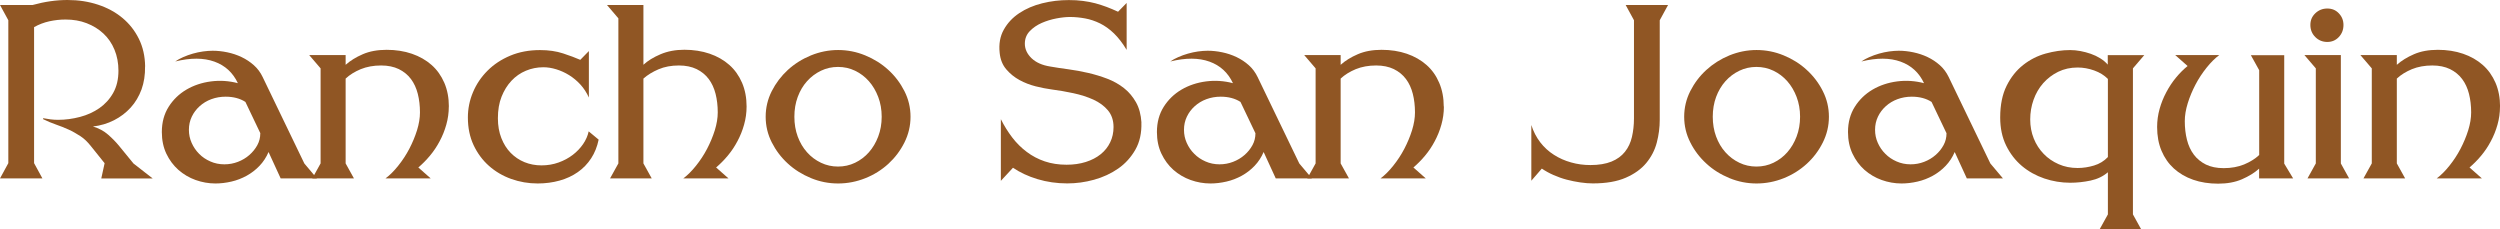 <?xml version="1.0" encoding="UTF-8"?><svg id="Layer_2" xmlns="http://www.w3.org/2000/svg" viewBox="0 0 381.4 35"><defs><style>.cls-1{fill:#905624;}</style></defs><g id="Layer_1-2"><g><path class="cls-1" d="m22.13,10.14c.02,1.28-.16,2.45-.54,3.51-.39,1.05-.94,1.98-1.65,2.76-.72.79-1.56,1.43-2.54,1.93-.98.5-2.05.82-3.22.96.9.27,1.67.68,2.31,1.24.64.56,1.22,1.15,1.73,1.78l2.14,2.62,2.94,2.29h-7.85l.51-2.33-2.07-2.58c-.51-.65-1.05-1.18-1.64-1.56s-1.18-.72-1.8-1c-.62-.28-1.25-.53-1.91-.76-.66-.23-1.31-.5-1.96-.82v-.15c.36.07.74.13,1.13.18.39.05.78.07,1.16.07,1.11,0,2.22-.15,3.33-.44s2.09-.74,2.96-1.34c.87-.61,1.58-1.38,2.11-2.33.53-.94.8-2.07.8-3.38,0-1.16-.2-2.23-.6-3.2-.4-.97-.96-1.79-1.69-2.47-.73-.68-1.58-1.2-2.56-1.58-.98-.38-2.05-.56-3.22-.56-.82,0-1.65.09-2.47.27s-1.6.48-2.33.89v20.75l1.27,2.33H0l1.27-2.33V3.09L0,.76h4.98c1.84-.51,3.61-.76,5.31-.76s3.22.24,4.65.71c1.43.47,2.67,1.14,3.73,2.02s1.89,1.93,2.51,3.18c.62,1.25.94,2.66.96,4.23Z"/><path class="cls-1" d="m48.34,27.22h-5.52l-1.85-4.03c-.34.8-.8,1.5-1.38,2.11-.58.61-1.24,1.11-1.96,1.51-.73.4-1.5.7-2.32.89-.82.19-1.64.29-2.44.29-1.04,0-2.05-.18-3.03-.53-.98-.35-1.85-.87-2.62-1.54-.76-.68-1.38-1.5-1.84-2.47-.46-.97-.69-2.07-.69-3.31,0-1.48.35-2.76,1.04-3.85.69-1.09,1.59-1.96,2.71-2.62,1.11-.65,2.36-1.07,3.74-1.25,1.38-.18,2.75-.09,4.11.27-.75-1.6-1.94-2.7-3.58-3.29s-3.63-.6-5.98-.02c.34-.24.75-.47,1.22-.67.47-.21.96-.38,1.47-.53.51-.15,1.02-.25,1.55-.33.52-.07,1.01-.11,1.47-.11.73,0,1.47.08,2.24.24.76.16,1.49.4,2.18.73s1.31.74,1.87,1.24,1.01,1.1,1.34,1.8l6.36,13.19,1.93,2.29Zm-8.61-6.87l-2.29-4.8c-.82-.53-1.83-.8-3.02-.8-.78,0-1.5.13-2.18.38s-1.27.61-1.78,1.07c-.51.46-.91.99-1.2,1.6-.29.61-.44,1.27-.44,2s.14,1.37.42,2c.28.63.66,1.19,1.14,1.67.48.49,1.05.87,1.71,1.16.65.29,1.37.44,2.14.44.73,0,1.42-.13,2.07-.38.65-.25,1.24-.6,1.74-1.04s.91-.94,1.22-1.51.45-1.17.45-1.8Z"/><path class="cls-1" d="m68.47,16.25c0,.95-.13,1.87-.38,2.76-.25.9-.59,1.74-1.02,2.54-.42.8-.92,1.54-1.49,2.22-.57.68-1.16,1.27-1.76,1.78l1.89,1.67h-6.9c.65-.48,1.3-1.13,1.94-1.93.64-.8,1.21-1.66,1.69-2.58.48-.92.88-1.87,1.18-2.83.3-.97.45-1.88.45-2.73,0-1.02-.11-1.96-.33-2.83-.22-.87-.57-1.63-1.05-2.27-.48-.64-1.1-1.14-1.85-1.51-.75-.36-1.65-.55-2.69-.55-1.16,0-2.2.19-3.11.56-.91.38-1.68.85-2.31,1.44v12.94l1.27,2.29h-6.36l1.27-2.29v-14.5l-1.74-2.03h5.56v1.49c.7-.63,1.58-1.17,2.62-1.62,1.04-.45,2.25-.67,3.64-.67s2.69.2,3.85.6c1.16.4,2.16.97,3,1.71.84.74,1.48,1.65,1.95,2.73.46,1.08.69,2.28.69,3.62Z"/><path class="cls-1" d="m91.33,21.3c-.22,1.07-.6,2.02-1.14,2.85-.55.84-1.22,1.54-2.04,2.11-.81.57-1.74,1-2.78,1.29s-2.16.44-3.34.44c-1.41,0-2.75-.23-4.04-.69-1.28-.46-2.42-1.13-3.4-2s-1.76-1.93-2.34-3.16c-.58-1.24-.87-2.64-.87-4.22,0-1.33.26-2.62.78-3.85.52-1.24,1.26-2.33,2.22-3.29.96-.96,2.11-1.72,3.47-2.29s2.87-.85,4.54-.85c1.31,0,2.48.17,3.52.51s1.91.67,2.62.98l1.31-1.34v7.09c-.34-.75-.77-1.41-1.29-1.98-.52-.57-1.1-1.05-1.73-1.44-.63-.39-1.28-.68-1.96-.89-.68-.21-1.33-.31-1.96-.31-.95,0-1.84.18-2.67.53-.84.35-1.57.86-2.2,1.53-.63.67-1.13,1.48-1.51,2.43-.38.96-.56,2.05-.56,3.29,0,1.14.18,2.15.53,3.03.35.89.82,1.64,1.42,2.25s1.3,1.09,2.11,1.42c.81.33,1.68.49,2.6.49s1.79-.15,2.6-.44,1.53-.68,2.16-1.16c.63-.48,1.16-1.04,1.58-1.65.42-.62.71-1.27.85-1.94l1.53,1.27Z"/><path class="cls-1" d="m113.9,16.25c0,.95-.13,1.87-.38,2.76-.25.9-.59,1.74-1.02,2.54-.42.8-.92,1.54-1.49,2.22-.57.68-1.16,1.27-1.76,1.78l1.89,1.67h-6.9c.65-.48,1.3-1.13,1.94-1.93.64-.8,1.21-1.66,1.69-2.58.48-.92.88-1.87,1.18-2.83.3-.97.45-1.88.45-2.73,0-1.02-.11-1.96-.33-2.83-.22-.87-.57-1.63-1.05-2.27-.48-.64-1.1-1.14-1.85-1.51-.75-.36-1.65-.55-2.69-.55-1.16,0-2.2.19-3.11.58-.91.39-1.68.86-2.31,1.42v12.94l1.27,2.29h-6.36l1.27-2.29V2.8l-1.74-2.04h5.56v9.12c.66-.61,1.52-1.14,2.6-1.6,1.08-.46,2.29-.69,3.65-.69s2.69.2,3.85.6c1.16.4,2.16.97,3,1.71.84.74,1.48,1.65,1.95,2.73.46,1.08.69,2.28.69,3.62Z"/><path class="cls-1" d="m138.91,17.81c0,1.38-.31,2.69-.93,3.93-.62,1.24-1.44,2.32-2.45,3.25-1.02.93-2.19,1.67-3.53,2.2-1.33.53-2.71.8-4.14.8s-2.81-.27-4.14-.82-2.51-1.28-3.53-2.22c-1.02-.93-1.83-2.01-2.45-3.23-.62-1.22-.93-2.53-.93-3.91s.31-2.68.93-3.91c.62-1.22,1.44-2.3,2.45-3.23,1.02-.93,2.19-1.67,3.53-2.22,1.33-.54,2.71-.82,4.14-.82s2.81.27,4.14.82c1.33.55,2.51,1.28,3.53,2.22,1.02.93,1.83,2.01,2.45,3.23.62,1.22.93,2.53.93,3.91Zm-4.4,0c0-1.09-.18-2.1-.53-3.02-.35-.92-.82-1.72-1.42-2.4s-1.3-1.21-2.11-1.6c-.81-.39-1.68-.58-2.6-.58s-1.79.19-2.6.58c-.81.39-1.52.92-2.13,1.6-.61.68-1.08,1.48-1.42,2.4-.34.92-.51,1.93-.51,3.02s.17,2.1.51,3.02c.34.92.81,1.72,1.42,2.4.6.68,1.31,1.21,2.13,1.6.81.39,1.68.58,2.6.58s1.79-.19,2.6-.58c.81-.39,1.51-.92,2.11-1.6s1.07-1.48,1.42-2.4c.35-.92.53-1.93.53-3.02Z"/><path class="cls-1" d="m174.13,18.68c.05,1.6-.25,2.98-.91,4.14-.66,1.16-1.53,2.13-2.62,2.89-1.09.76-2.32,1.33-3.69,1.71s-2.73.56-4.09.56c-1.6,0-3.11-.22-4.54-.65s-2.68-1.02-3.74-1.74l-1.85,2v-9.41c.51,1.02,1.09,1.95,1.74,2.8.65.85,1.39,1.58,2.22,2.2.82.62,1.74,1.1,2.74,1.44,1.01.34,2.11.51,3.33.51,1.07,0,2.04-.14,2.93-.42.88-.28,1.64-.67,2.27-1.18.63-.51,1.11-1.11,1.45-1.82.34-.7.51-1.48.51-2.33,0-1.02-.29-1.87-.85-2.54-.57-.68-1.31-1.22-2.22-1.64-.91-.41-1.93-.74-3.05-.98-1.13-.24-2.25-.44-3.36-.58-.73-.1-1.53-.25-2.4-.47-.87-.22-1.7-.54-2.47-.96s-1.45-.97-2.02-1.64c-.57-.67-.9-1.5-1-2.49-.15-1.36.06-2.54.62-3.54.56-1.01,1.34-1.85,2.36-2.53,1.02-.68,2.19-1.18,3.51-1.51,1.32-.33,2.67-.49,4.05-.49.78,0,1.5.04,2.16.13.67.08,1.3.21,1.89.36.59.16,1.17.35,1.74.56.57.22,1.15.46,1.73.73l1.31-1.34v7.16c-.61-1.02-1.25-1.85-1.93-2.51s-1.39-1.16-2.13-1.53c-.74-.36-1.5-.62-2.27-.76s-1.54-.22-2.29-.22c-.61,0-1.3.07-2.09.22-.79.15-1.54.38-2.25.69-.72.32-1.32.73-1.82,1.25-.5.52-.75,1.16-.75,1.91,0,.82.34,1.56,1.02,2.22.68.65,1.64,1.08,2.87,1.27.85.15,1.77.29,2.76.42s1.99.32,3,.55c1,.23,1.98.53,2.93.89.94.36,1.79.84,2.53,1.42.74.58,1.35,1.3,1.84,2.16s.76,1.9.84,3.11Z"/><path class="cls-1" d="m200.15,27.22h-5.52l-1.85-4.03c-.34.8-.8,1.5-1.38,2.11-.58.61-1.24,1.11-1.96,1.51-.73.4-1.5.7-2.33.89-.82.19-1.64.29-2.44.29-1.04,0-2.05-.18-3.03-.53s-1.85-.87-2.62-1.54c-.76-.68-1.37-1.5-1.83-2.47-.46-.97-.69-2.07-.69-3.31,0-1.48.35-2.76,1.04-3.85.69-1.09,1.59-1.96,2.71-2.62,1.11-.65,2.36-1.07,3.74-1.25,1.38-.18,2.75-.09,4.11.27-.75-1.6-1.94-2.7-3.58-3.29-1.64-.59-3.63-.6-5.98-.02.34-.24.75-.47,1.22-.67.47-.21.96-.38,1.47-.53s1.02-.25,1.54-.33c.52-.07,1.01-.11,1.47-.11.73,0,1.47.08,2.23.24.76.16,1.49.4,2.18.73.69.33,1.31.74,1.87,1.24.56.5,1,1.1,1.34,1.8l6.36,13.19,1.93,2.29Zm-8.61-6.87l-2.29-4.8c-.82-.53-1.83-.8-3.02-.8-.78,0-1.5.13-2.18.38-.68.25-1.27.61-1.78,1.07-.51.46-.91.99-1.2,1.6-.29.61-.44,1.27-.44,2s.14,1.37.42,2c.28.63.66,1.19,1.15,1.67.48.49,1.05.87,1.71,1.16s1.37.44,2.14.44c.73,0,1.42-.13,2.07-.38.65-.25,1.24-.6,1.74-1.04.51-.44.91-.94,1.22-1.51s.45-1.17.45-1.8Z"/><path class="cls-1" d="m220.28,16.25c0,.95-.13,1.87-.38,2.76-.25.9-.59,1.74-1.02,2.54-.42.8-.92,1.54-1.49,2.22-.57.68-1.16,1.27-1.76,1.78l1.89,1.67h-6.91c.65-.48,1.3-1.13,1.94-1.93.64-.8,1.21-1.66,1.69-2.58.48-.92.88-1.87,1.18-2.83.3-.97.45-1.88.45-2.73,0-1.02-.11-1.96-.33-2.83s-.57-1.63-1.05-2.27c-.48-.64-1.1-1.14-1.85-1.51-.75-.36-1.65-.55-2.69-.55-1.16,0-2.2.19-3.11.56-.91.38-1.68.85-2.31,1.44v12.94l1.27,2.29h-6.36l1.27-2.29v-14.5l-1.74-2.03h5.56v1.49c.7-.63,1.57-1.17,2.62-1.62,1.04-.45,2.25-.67,3.63-.67s2.69.2,3.85.6c1.16.4,2.16.97,3,1.71.84.74,1.48,1.65,1.94,2.73.46,1.08.69,2.28.69,3.62Z"/><path class="cls-1" d="m254.48.76l-1.27,2.33v15.19c0,1.16-.15,2.32-.45,3.47-.3,1.15-.84,2.19-1.6,3.11s-1.8,1.67-3.13,2.25c-1.32.58-3,.87-5.03.87-.58,0-1.22-.05-1.91-.15s-1.38-.24-2.07-.42c-.69-.18-1.36-.42-2.02-.71s-1.25-.62-1.78-.98l-1.6,1.85v-8.5c.31.99.77,1.87,1.36,2.64s1.29,1.4,2.09,1.91c.8.51,1.67.9,2.62,1.16.94.27,1.93.4,2.94.4,1.28,0,2.36-.18,3.22-.53.86-.35,1.54-.85,2.05-1.49.51-.64.87-1.4,1.07-2.27.2-.87.31-1.82.31-2.83V3.09l-1.27-2.33h6.47Z"/><path class="cls-1" d="m279.02,17.81c0,1.38-.31,2.69-.93,3.93-.62,1.24-1.43,2.32-2.45,3.25-1.02.93-2.19,1.67-3.52,2.2-1.33.53-2.71.8-4.14.8s-2.81-.27-4.14-.82-2.51-1.28-3.52-2.22c-1.02-.93-1.84-2.01-2.45-3.23-.62-1.22-.93-2.53-.93-3.91s.31-2.68.93-3.91c.62-1.22,1.43-2.3,2.45-3.23,1.02-.93,2.19-1.67,3.52-2.22,1.33-.54,2.71-.82,4.14-.82s2.81.27,4.14.82c1.33.55,2.51,1.28,3.52,2.22,1.02.93,1.84,2.01,2.45,3.23.62,1.22.93,2.53.93,3.91Zm-4.4,0c0-1.09-.18-2.1-.53-3.02-.35-.92-.82-1.72-1.42-2.4s-1.3-1.21-2.11-1.6-1.68-.58-2.6-.58-1.79.19-2.6.58c-.81.39-1.52.92-2.13,1.6-.6.68-1.08,1.48-1.42,2.4-.34.92-.51,1.93-.51,3.02s.17,2.1.51,3.02c.34.92.81,1.72,1.42,2.4.61.68,1.31,1.21,2.13,1.6.81.39,1.68.58,2.6.58s1.79-.19,2.6-.58,1.51-.92,2.11-1.6,1.07-1.48,1.42-2.4c.35-.92.53-1.93.53-3.02Z"/><path class="cls-1" d="m305.58,27.22h-5.52l-1.85-4.03c-.34.8-.8,1.5-1.38,2.11-.58.61-1.24,1.11-1.96,1.51-.73.4-1.5.7-2.33.89-.82.19-1.64.29-2.44.29-1.04,0-2.05-.18-3.03-.53s-1.85-.87-2.62-1.54c-.76-.68-1.37-1.5-1.83-2.47-.46-.97-.69-2.07-.69-3.31,0-1.48.35-2.76,1.04-3.85.69-1.09,1.59-1.96,2.71-2.62,1.11-.65,2.36-1.07,3.74-1.25,1.38-.18,2.75-.09,4.11.27-.75-1.6-1.94-2.7-3.58-3.29-1.64-.59-3.63-.6-5.98-.02.34-.24.75-.47,1.22-.67.47-.21.96-.38,1.47-.53s1.02-.25,1.54-.33c.52-.07,1.01-.11,1.47-.11.73,0,1.47.08,2.23.24.76.16,1.49.4,2.18.73.69.33,1.31.74,1.87,1.24.56.5,1,1.1,1.34,1.8l6.36,13.19,1.93,2.29Zm-8.61-6.87l-2.29-4.8c-.82-.53-1.83-.8-3.02-.8-.78,0-1.5.13-2.18.38-.68.25-1.27.61-1.78,1.07-.51.46-.91.99-1.2,1.6-.29.61-.44,1.27-.44,2s.14,1.37.42,2c.28.63.66,1.19,1.15,1.67.48.49,1.05.87,1.71,1.16s1.37.44,2.14.44c.73,0,1.42-.13,2.07-.38.65-.25,1.24-.6,1.74-1.04.51-.44.91-.94,1.22-1.51s.45-1.17.45-1.8Z"/><path class="cls-1" d="m327.14,8.4l-1.74,2.03v22.28l1.27,2.29h-6.36l1.27-2.29v-6.43c-.73.63-1.61,1.05-2.65,1.27-1.04.22-2.07.33-3.09.33-1.36,0-2.68-.22-3.96-.65-1.28-.44-2.42-1.07-3.42-1.91-.99-.84-1.79-1.87-2.4-3.11-.61-1.24-.91-2.67-.91-4.29,0-1.91.33-3.53.98-4.83.65-1.31,1.5-2.37,2.53-3.18,1.03-.81,2.17-1.39,3.43-1.74,1.26-.35,2.51-.53,3.74-.53.51,0,1.03.05,1.56.15.53.1,1.06.24,1.58.42.52.18,1,.41,1.45.69.45.28.83.6,1.14.96v-1.45h5.56Zm-5.56,15.56v-11.92c-.56-.56-1.25-.99-2.09-1.29-.84-.3-1.68-.45-2.53-.45-1.09,0-2.08.22-2.96.65s-1.65,1.02-2.29,1.74c-.64.73-1.13,1.57-1.47,2.53-.34.96-.51,1.96-.51,3s.18,2.01.54,2.91c.36.9.87,1.68,1.51,2.34.64.67,1.4,1.19,2.29,1.58.88.39,1.85.58,2.89.58.85,0,1.68-.13,2.51-.38s1.53-.68,2.11-1.29Z"/><path class="cls-1" d="m349.85,27.22h-5.2v-1.49c-.7.63-1.58,1.17-2.62,1.62-1.04.45-2.25.67-3.63.67s-2.68-.2-3.82-.6c-1.14-.4-2.11-.97-2.93-1.71-.81-.74-1.44-1.64-1.89-2.71-.45-1.07-.67-2.28-.67-3.63,0-.94.13-1.87.38-2.76s.59-1.74,1.02-2.54c.42-.8.91-1.54,1.47-2.22.56-.68,1.15-1.27,1.78-1.78l-1.89-1.67h6.72c-.65.48-1.3,1.13-1.94,1.93-.64.8-1.21,1.66-1.69,2.58-.48.92-.88,1.87-1.18,2.84-.3.97-.45,1.88-.45,2.73,0,1.02.11,1.96.33,2.84.22.87.57,1.63,1.05,2.27s1.1,1.14,1.84,1.51c.74.36,1.64.55,2.71.55,1.16,0,2.2-.19,3.11-.56.91-.38,1.68-.85,2.31-1.44v-12.94l-1.27-2.29h5.09v16.54l1.38,2.29Z"/><path class="cls-1" d="m358.39,27.22h-6.36l1.27-2.29v-14.5l-1.74-2.03h5.56v16.54l1.27,2.29Zm-.87-23.41c0,.73-.24,1.34-.71,1.84-.47.5-1.06.75-1.76.75s-1.34-.25-1.83-.75c-.5-.5-.75-1.11-.75-1.84s.25-1.3.75-1.78c.5-.48,1.11-.73,1.83-.73s1.29.24,1.76.73c.47.49.71,1.08.71,1.78Z"/><path class="cls-1" d="m381.4,16.25c0,.95-.13,1.87-.38,2.76-.25.9-.59,1.74-1.02,2.54-.42.8-.92,1.54-1.49,2.22-.57.68-1.16,1.27-1.76,1.78l1.89,1.67h-6.9c.65-.48,1.3-1.13,1.94-1.93.64-.8,1.21-1.66,1.69-2.58.48-.92.88-1.87,1.18-2.83.3-.97.45-1.88.45-2.73,0-1.02-.11-1.96-.33-2.83-.22-.87-.57-1.63-1.05-2.27-.48-.64-1.1-1.14-1.85-1.51-.75-.36-1.65-.55-2.69-.55-1.16,0-2.2.19-3.11.56-.91.38-1.68.85-2.31,1.44v12.94l1.27,2.29h-6.36l1.27-2.29v-14.5l-1.74-2.03h5.56v1.49c.7-.63,1.58-1.17,2.62-1.62,1.04-.45,2.25-.67,3.64-.67s2.69.2,3.85.6c1.16.4,2.16.97,3,1.71.84.74,1.48,1.65,1.95,2.73.46,1.08.69,2.28.69,3.62Z"/></g></g></svg>